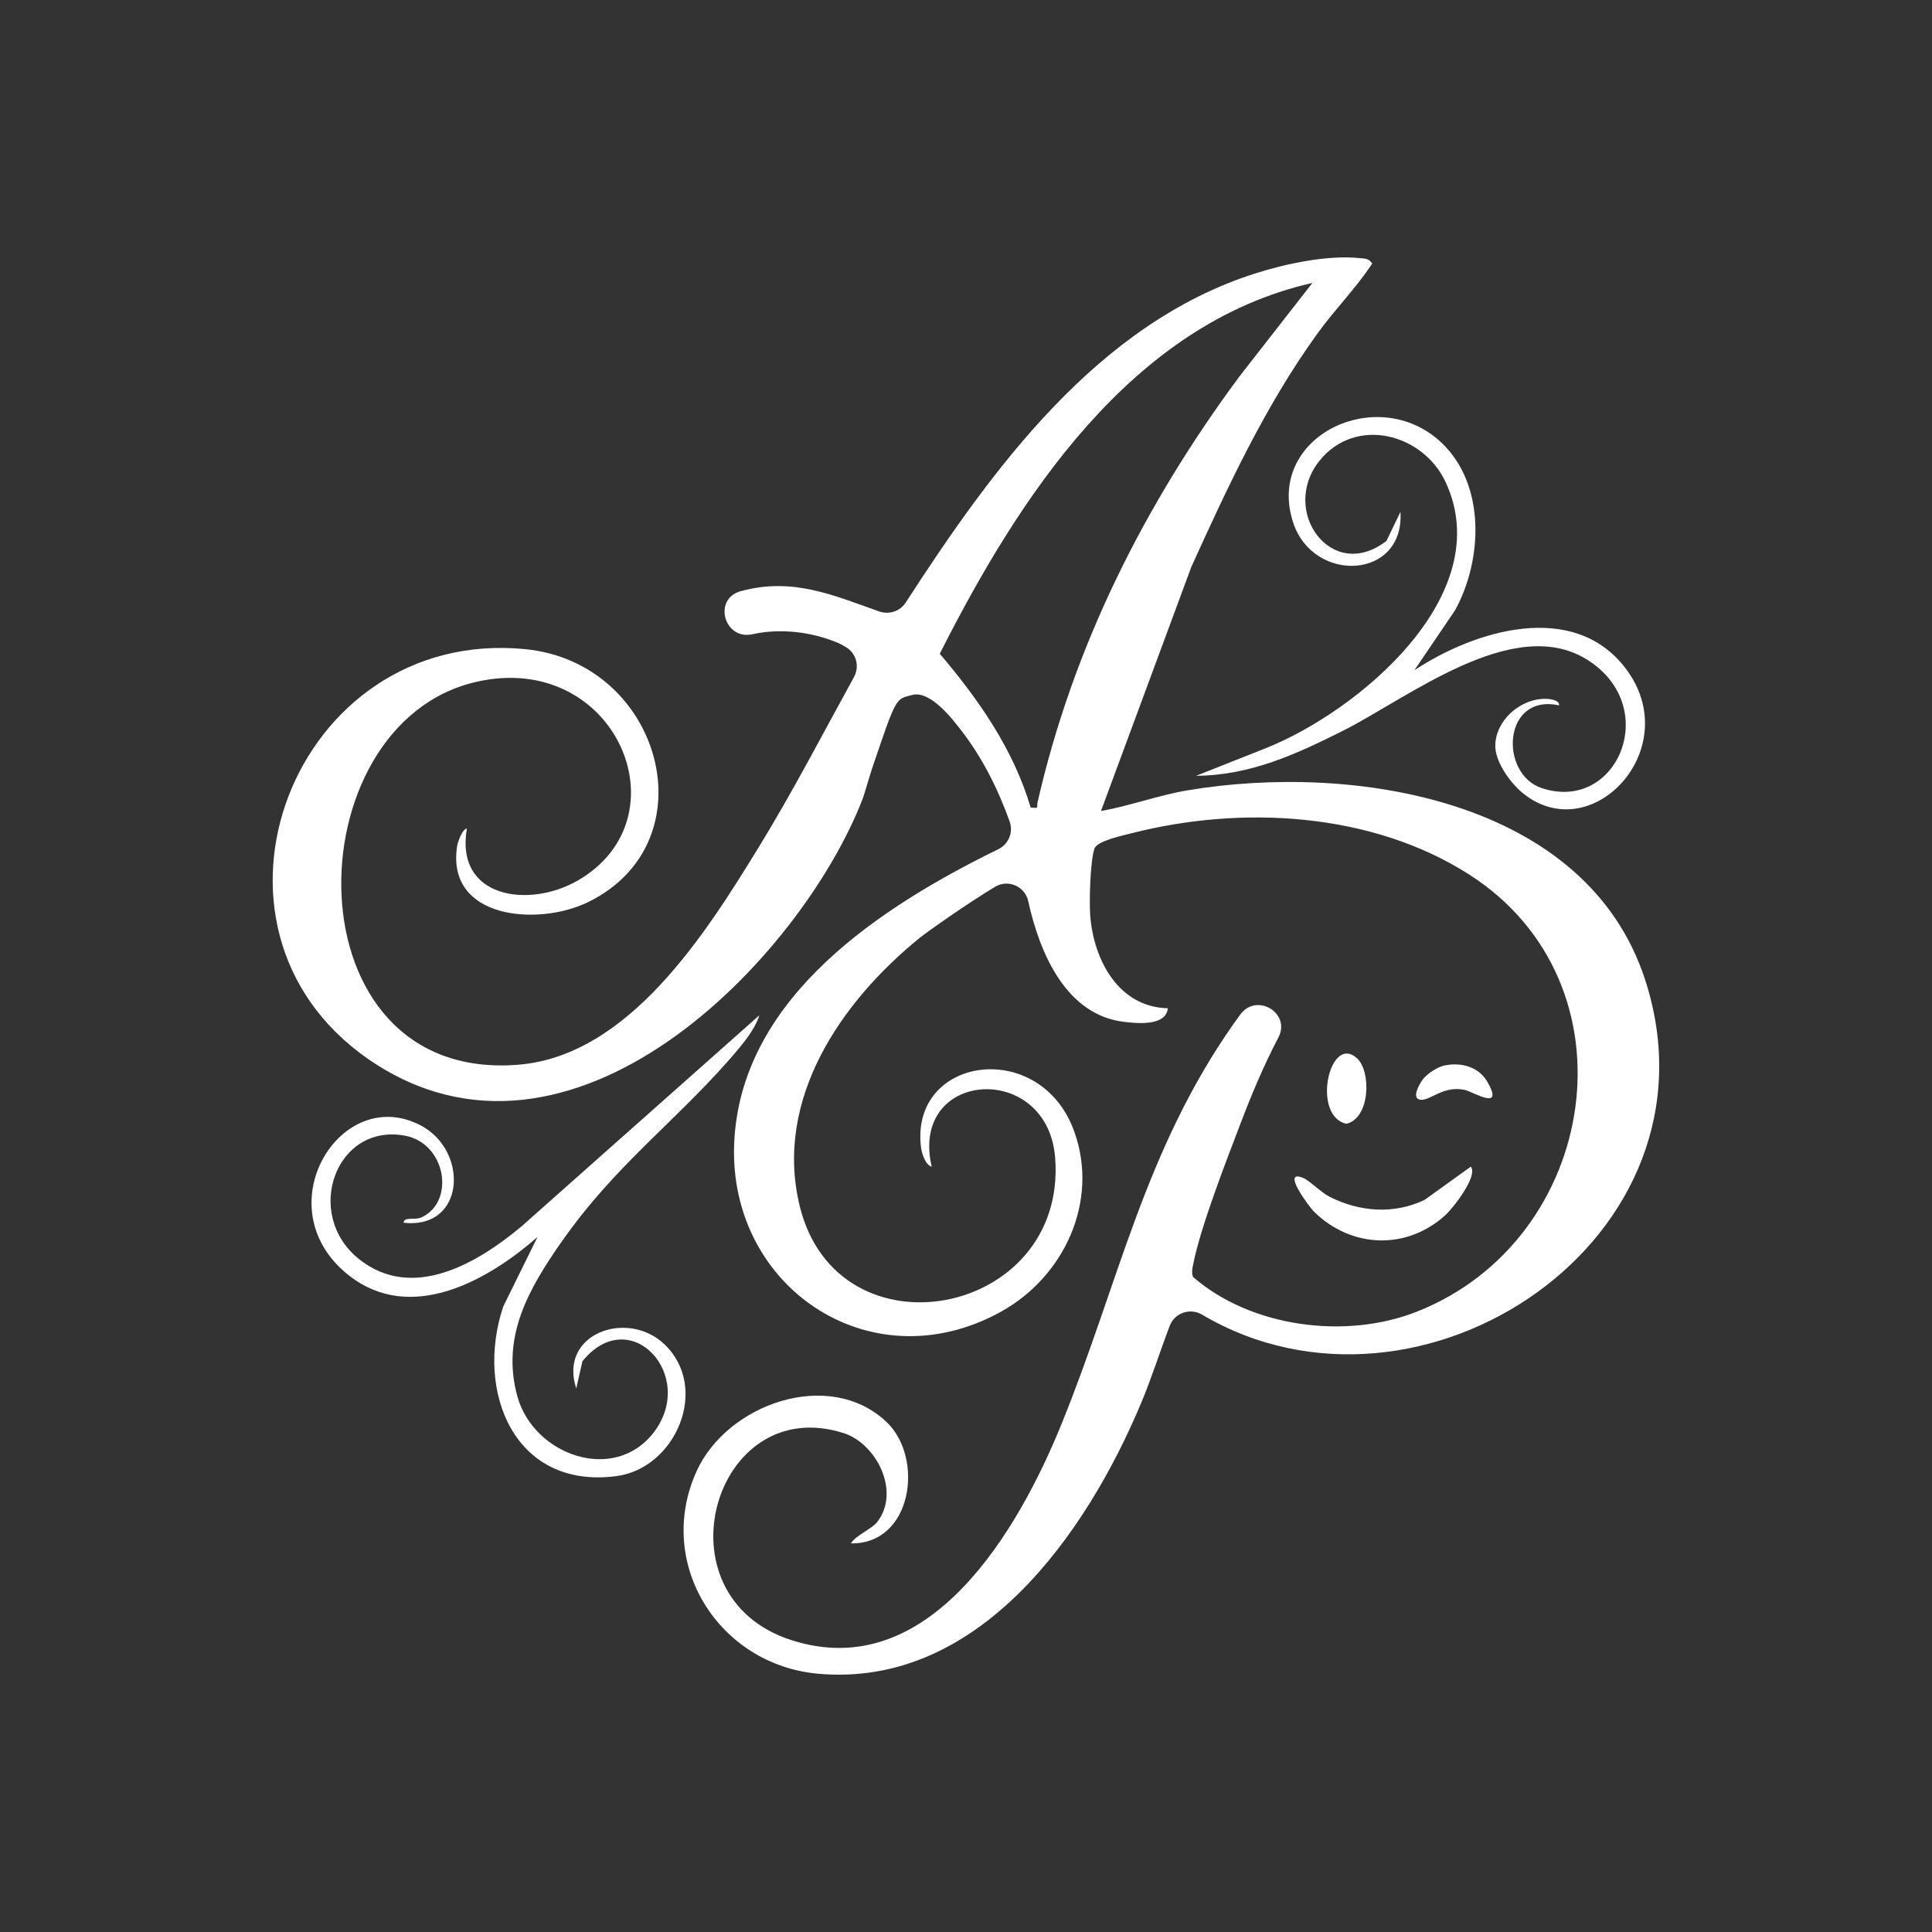<svg xmlns="http://www.w3.org/2000/svg" xmlns:xlink="http://www.w3.org/1999/xlink" width="400" zoomAndPan="magnify" viewBox="0 0 300 300" height="400" preserveAspectRatio="xMidYMid meet" version="1.0"><rect x="0" y="0" width="300" height="300" fill="#333333" stroke="none"/><defs><clipPath id="86cd4e22bf"><path d="M 42 39.188 L 258 39.188 L 258 260.609 L 42 260.609 Z M 42 39.188" clip-rule="nonzero"></path></clipPath><clipPath id="c4cc94106d"><path d="M 203.789 43.934 C 175.586 50.309 158.145 77.355 145.926 101.512 C 151.945 108.59 157.367 116.344 160.039 125.391 C 161.473 125.531 160.914 125.41 161.113 124.574 C 166.656 100.297 177.758 78.312 192.406 58.523 Z M 170.961 125.93 C 175.504 125.133 179.871 123.477 184.434 122.719 C 209.926 118.434 246.32 123.938 255.469 152.18 C 268.426 192.242 220.59 224.191 186.668 204.141 C 184.812 203.043 182.422 203.84 181.645 205.852 C 180.129 209.801 178.875 213.848 177.238 217.754 C 168.75 238.082 151.984 262.199 126.953 259.887 C 111.645 258.473 101.699 242.844 108.137 228.516 C 112.82 218.051 128.688 212.352 137.637 220.781 C 143.535 226.344 141.703 239.797 132.133 239.656 C 132.891 238.402 135.363 237.426 136.199 236.348 C 139.887 231.664 136.121 224.148 130.957 222.516 C 110.828 216.156 101.68 247.828 122.848 254.664 C 144.332 261.621 158.203 237.426 164.801 221.199 C 173.73 199.258 177.656 178.727 191.609 158.895 C 191.93 158.438 192.266 157.977 192.605 157.52 C 195.137 154.094 200.5 157.32 198.504 161.109 C 196.254 165.395 194.34 169.938 192.566 174.621 C 190.332 180.461 186.426 190.508 185.27 196.348 C 185.133 197.004 185.012 197.621 185.25 198.281 C 194.219 206.094 208.93 208.047 219.992 203.68 C 248.312 192.539 254.652 152.738 228.102 135.773 C 212.996 126.129 192.863 125.012 175.742 129.379 C 174.367 129.734 170.344 130.574 169.945 131.77 C 169.285 133.703 169.125 139.902 169.285 142.094 C 169.785 149.008 173.652 156.383 181.344 156.562 C 181.047 159.375 176.582 158.914 174.566 158.676 C 165.617 157.621 161.473 148.191 159.66 139.922 C 159.16 137.629 156.551 136.492 154.535 137.688 C 150.152 140.32 143.934 144.723 142.797 145.641 C 130.621 155.527 120.176 170.656 124.16 187.199 C 130 211.375 165.758 204.539 163.844 179.785 C 162.688 164.695 141.164 166.07 144.672 181.16 C 143.695 180.918 143.117 179.027 143.016 178.188 C 141.242 163.977 161.574 161.066 166.816 175.719 C 170.703 186.578 165.219 198.258 155.434 203.68 C 134.906 215.043 112.422 199.414 114.059 176.535 C 115.613 154.59 136.84 140.758 155.016 131.867 C 156.609 131.09 157.387 129.238 156.77 127.543 C 154.977 122.52 152.504 117.598 149.273 113.434 C 148.059 111.879 144.551 107.172 141.66 107.91 C 139.012 108.609 139.25 108.051 135.402 119.371 C 135.242 119.809 134.148 123.559 133.969 123.996 C 124.422 148.77 88.625 186.16 57.191 164.457 C 27.594 143.945 45.633 97.309 81.527 100.797 C 102.797 102.867 110.41 130.754 91.316 140.082 C 83.582 143.867 69.113 142.75 71.004 131.25 C 71.086 130.793 71.801 128.68 72.5 128.66 C 70.605 139.422 82.047 141.098 89.641 136.773 C 106.703 127.023 95.621 100.996 74.035 105.859 C 45.332 112.316 44.598 168.223 80.473 165.332 C 97.691 163.938 109.633 144.883 117.805 131.57 C 123.086 122.961 127.75 113.969 132.613 105.121 C 133.531 103.445 132.93 101.355 131.277 100.438 L 130.68 100.098 C 130.559 100.02 130.422 99.957 130.281 99.898 C 126.195 98.125 121.23 97.508 116.828 98.484 C 112.461 99.441 110.668 93.043 114.973 91.809 C 115.035 91.785 115.094 91.766 115.152 91.766 C 123.145 89.613 129.465 92.465 136.559 94.957 C 138.074 95.473 139.75 94.918 140.625 93.582 C 154.098 72.793 170.383 50.27 194.918 42.457 C 199.68 40.941 206.219 39.547 211.203 40.086 C 212.02 40.164 212.559 40.145 213.074 40.922 C 210.504 44.848 207.176 48.137 204.445 51.965 C 196.434 63.086 190.633 75.602 184.992 88.02" clip-rule="nonzero"></path></clipPath><clipPath id="da7f9cc91b"><path d="M 0 0.359 L 216 0.359 L 216 221.609 L 0 221.609 Z M 0 0.359" clip-rule="nonzero"></path></clipPath><clipPath id="92b7721acb"><path d="M 161.789 4.934 C 133.586 11.309 116.145 38.355 103.926 62.512 C 109.945 69.59 115.367 77.344 118.039 86.391 C 119.473 86.531 118.914 86.41 119.113 85.574 C 124.656 61.297 135.758 39.312 150.406 19.523 Z M 128.961 86.93 C 133.504 86.133 137.871 84.477 142.434 83.719 C 167.926 79.434 204.32 84.938 213.469 113.18 C 226.426 153.242 178.59 185.191 144.668 165.141 C 142.812 164.043 140.422 164.84 139.645 166.852 C 138.129 170.801 136.875 174.848 135.238 178.754 C 126.75 199.082 109.984 223.199 84.953 220.887 C 69.645 219.473 59.699 203.844 66.137 189.516 C 70.82 179.051 86.688 173.352 95.637 181.781 C 101.535 187.344 99.703 200.797 90.133 200.656 C 90.891 199.402 93.363 198.426 94.199 197.348 C 97.887 192.664 94.121 185.148 88.957 183.516 C 68.828 177.156 59.68 208.828 80.848 215.664 C 102.332 222.621 116.203 198.426 122.801 182.199 C 131.73 160.258 135.656 139.727 149.609 119.895 C 149.93 119.438 150.266 118.977 150.605 118.52 C 153.137 115.094 158.5 118.32 156.504 122.109 C 154.254 126.395 152.34 130.938 150.566 135.621 C 148.332 141.461 144.426 151.508 143.27 157.348 C 143.133 158.004 143.012 158.621 143.25 159.281 C 152.219 167.094 166.93 169.047 177.992 164.68 C 206.312 153.539 212.652 113.738 186.102 96.773 C 170.996 87.129 150.863 86.012 133.742 90.379 C 132.367 90.734 128.344 91.574 127.945 92.77 C 127.285 94.703 127.125 100.902 127.285 103.094 C 127.785 110.008 131.652 117.383 139.344 117.562 C 139.047 120.375 134.582 119.914 132.566 119.676 C 123.617 118.621 119.473 109.191 117.66 100.922 C 117.16 98.629 114.551 97.492 112.535 98.688 C 108.152 101.32 101.934 105.723 100.797 106.641 C 88.621 116.527 78.176 131.656 82.16 148.199 C 88 172.375 123.758 165.539 121.844 140.785 C 120.688 125.695 99.164 127.07 102.672 142.16 C 101.695 141.918 101.117 140.027 101.016 139.188 C 99.242 124.977 119.574 122.066 124.816 136.719 C 128.703 147.578 123.219 159.258 113.434 164.68 C 92.906 176.043 70.422 160.414 72.059 137.535 C 73.613 115.59 94.84 101.758 113.016 92.867 C 114.609 92.09 115.387 90.238 114.77 88.543 C 112.977 83.52 110.504 78.598 107.273 74.434 C 106.059 72.879 102.551 68.172 99.66 68.91 C 97.012 69.609 97.25 69.051 93.402 80.371 C 93.242 80.809 92.148 84.559 91.969 84.996 C 82.422 109.77 46.625 147.16 15.191 125.457 C -14.406 104.945 3.633 58.309 39.527 61.797 C 60.797 63.867 68.41 91.754 49.316 101.082 C 41.582 104.867 27.113 103.75 29.004 92.25 C 29.086 91.793 29.801 89.68 30.5 89.66 C 28.605 100.422 40.047 102.098 47.641 97.773 C 64.703 88.023 53.621 61.996 32.035 66.859 C 3.332 73.316 2.598 129.223 38.473 126.332 C 55.691 124.938 67.633 105.883 75.805 92.57 C 81.086 83.961 85.75 74.969 90.613 66.121 C 91.531 64.445 90.93 62.355 89.277 61.438 L 88.68 61.098 C 88.559 61.02 88.422 60.957 88.281 60.898 C 84.195 59.125 79.23 58.508 74.828 59.484 C 70.461 60.441 68.668 54.043 72.973 52.809 C 73.035 52.785 73.094 52.766 73.152 52.766 C 81.145 50.613 87.465 53.465 94.559 55.957 C 96.074 56.473 97.75 55.918 98.625 54.582 C 112.098 33.793 128.383 11.27 152.918 3.457 C 157.68 1.941 164.219 0.547 169.203 1.086 C 170.02 1.164 170.559 1.145 171.074 1.922 C 168.504 5.848 165.176 9.137 162.445 12.965 C 154.434 24.086 148.633 36.602 142.992 49.02" clip-rule="nonzero"></path></clipPath><clipPath id="413675f953"><rect x="0" width="216" y="0" height="222"></rect></clipPath><clipPath id="ccc6fc1cc4"><path d="M 48.016 157 L 118 157 L 118 230 L 48.016 230 Z M 48.016 157" clip-rule="nonzero"></path></clipPath><clipPath id="3dbaed7e38"><path d="M 87.07 192.996 C 82.148 200.113 77.781 207.527 80.332 216.816 C 82.844 225.945 95.34 230.43 101.5 222.438 C 108.277 213.645 97.871 202.207 90.438 211.375 L 89.48 215.602 C 86.672 207.09 97.414 203.242 103.176 208.742 C 110.289 215.559 104.91 227.996 95.719 229.211 C 79.855 231.305 73.734 216.059 78.141 202.883 L 83.461 192.082 C 75.688 198.898 63.789 205.555 54.223 198.082 C 40.848 187.637 52.906 168.043 65.445 174.82 C 72.801 178.785 72.262 190.906 62.676 189.867 C 62.734 188.871 64.367 189.508 65.406 189.051 C 70.727 186.66 69.312 177.512 62.832 176.336 C 52.09 174.402 47.086 188.555 55.719 195.488 C 64.031 202.145 74.133 196.168 81.012 190.406 L 117.902 157.66 C 117.426 159.332 116.012 161.246 114.914 162.582 C 105.863 173.484 95.699 180.539 87.09 192.996" clip-rule="nonzero"></path></clipPath><clipPath id="38879c50de"><path d="M 0.016 0.441 L 70 0.441 L 70 73 L 0.016 73 Z M 0.016 0.441" clip-rule="nonzero"></path></clipPath><clipPath id="d62af180c2"><path d="M 39.07 35.996 C 34.148 43.113 29.781 50.527 32.332 59.816 C 34.844 68.945 47.34 73.43 53.5 65.438 C 60.277 56.645 49.871 45.207 42.438 54.375 L 41.48 58.602 C 38.672 50.09 49.414 46.242 55.176 51.742 C 62.289 58.559 56.91 70.996 47.719 72.211 C 31.855 74.305 25.734 59.059 30.141 45.883 L 35.461 35.082 C 27.688 41.898 15.789 48.555 6.223 41.082 C -7.152 30.637 4.906 11.043 17.445 17.82 C 24.801 21.785 24.262 33.906 14.676 32.867 C 14.734 31.871 16.367 32.508 17.406 32.051 C 22.727 29.66 21.312 20.512 14.832 19.336 C 4.09 17.402 -0.914 31.555 7.719 38.488 C 16.031 45.145 26.133 39.168 33.012 33.406 L 69.902 0.66 C 69.426 2.332 68.012 4.246 66.914 5.582 C 57.863 16.484 47.699 23.539 39.09 35.996" clip-rule="nonzero"></path></clipPath><clipPath id="d6b0e07b83"><rect x="0" width="70" y="0" height="73"></rect></clipPath><clipPath id="0ebd97a619"><path d="M 185 64 L 255.656 64 L 255.656 126 L 185 126 Z M 185 64" clip-rule="nonzero"></path></clipPath><clipPath id="7d6e944a47"><path d="M 223.816 68.727 C 230.715 75.223 230.254 86.945 225.93 94.777 L 219.633 104.066 C 229.039 97.867 244.348 93.16 252.438 103.805 C 261.828 116.184 247.117 131.91 236.414 123.117 C 234.5 121.543 232.188 118.316 232.188 115.824 C 232.188 111.719 236.453 108.129 240.559 108.551 C 240.98 108.59 242.234 108.828 242.074 109.527 C 233.344 107.652 232.766 120.129 239.363 122.363 C 251.164 126.328 258.199 109.566 246.281 102.332 C 234.879 95.414 218.617 108.41 208.531 113.473 C 201.176 117.16 194.18 120.387 185.73 120.469 L 196.492 116.203 C 210.941 110.461 232.586 92.383 224.496 74.906 C 220.969 67.27 210.465 64.582 204.883 71.555 C 198.664 79.328 206.777 90.59 215.289 83.992 L 217.461 79.488 C 218.117 90.012 203.926 90.691 200.797 81.125 C 196.434 67.809 213.914 59.359 223.84 68.746" clip-rule="nonzero"></path></clipPath><clipPath id="faf5af4b1f"><path d="M 0.52 0 L 70.656 0 L 70.656 62 L 0.52 62 Z M 0.52 0" clip-rule="nonzero"></path></clipPath><clipPath id="6fa2ef5409"><path d="M 38.816 4.727 C 45.715 11.223 45.254 22.945 40.93 30.777 L 34.633 40.066 C 44.039 33.867 59.348 29.16 67.438 39.805 C 76.828 52.184 62.117 67.91 51.414 59.117 C 49.5 57.543 47.188 54.316 47.188 51.824 C 47.188 47.719 51.453 44.129 55.559 44.551 C 55.98 44.59 57.234 44.828 57.074 45.527 C 48.344 43.652 47.766 56.129 54.363 58.363 C 66.164 62.328 73.199 45.566 61.281 38.332 C 49.879 31.414 33.617 44.41 23.531 49.473 C 16.176 53.16 9.18 56.387 0.73 56.469 L 11.492 52.203 C 25.941 46.461 47.586 28.383 39.496 10.906 C 35.969 3.27 25.465 0.582 19.883 7.555 C 13.664 15.328 21.777 26.59 30.289 19.992 L 32.461 15.488 C 33.117 26.012 18.926 26.691 15.797 17.125 C 11.434 3.809 28.914 -4.641 38.84 4.746" clip-rule="nonzero"></path></clipPath><clipPath id="fd0979195f"><rect x="0" width="71" y="0" height="62"></rect></clipPath><clipPath id="24991b699e"><path d="M 201 181 L 229 181 L 229 192.621 L 201 192.621 Z M 201 181" clip-rule="nonzero"></path></clipPath><clipPath id="7e7a8ef58e"><path d="M 228.383 181.16 C 229.559 182.555 225.73 187.457 224.574 188.555 C 218.516 194.195 209.785 193.875 203.965 188.074 C 203.41 187.516 198.824 181.496 202.312 182.891 C 203.328 183.293 205.043 185.105 206.477 185.844 C 211.121 188.195 216.465 188.594 221.207 186.32 Z M 228.383 181.16" clip-rule="nonzero"></path></clipPath><clipPath id="9b66ab64a7"><path d="M 0 0 L 28 0 L 28 11.621 L 0 11.621 Z M 0 0" clip-rule="nonzero"></path></clipPath><clipPath id="dff461750b"><path d="M 27.383 0.16 C 28.559 1.555 24.73 6.457 23.574 7.555 C 17.516 13.195 8.785 12.875 2.965 7.074 C 2.41 6.516 -2.176 0.496 1.312 1.891 C 2.328 2.293 4.043 4.105 5.477 4.844 C 10.121 7.195 15.465 7.594 20.207 5.32 Z M 27.383 0.16" clip-rule="nonzero"></path></clipPath><clipPath id="5c85d50313"><rect x="0" width="28" y="0" height="12"></rect></clipPath><clipPath id="23842abbc3"><path d="M 206.043 163.219 L 212.477 163.219 L 212.477 175 L 206.043 175 Z M 206.043 163.219" clip-rule="nonzero"></path></clipPath><clipPath id="f7a783335e"><path d="M 210.742 164.355 C 212.938 166.391 212.777 173.625 209.07 174.5 C 203.586 173.285 206.457 160.371 210.742 164.355" clip-rule="nonzero"></path></clipPath><clipPath id="22b4b7bf4a"><path d="M 0.043 0.219 L 6.477 0.219 L 6.477 11.719 L 0.043 11.719 Z M 0.043 0.219" clip-rule="nonzero"></path></clipPath><clipPath id="fa76fe5e6d"><path d="M 4.742 1.355 C 6.938 3.391 6.777 10.625 3.07 11.5 C -2.414 10.285 0.457 -2.629 4.742 1.355" clip-rule="nonzero"></path></clipPath><clipPath id="94765a9415"><rect x="0" width="7" y="0" height="12"></rect></clipPath><clipPath id="aafe6a84db"><path d="M 219.824 165.059 L 231.77 165.059 L 231.77 171 L 219.824 171 Z M 219.824 165.059" clip-rule="nonzero"></path></clipPath><clipPath id="f02aded317"><path d="M 224.414 165.434 C 226.906 164.914 229.637 165.691 230.934 167.945 C 233.684 172.688 228.742 169.52 227.445 169.238 C 223.996 168.504 221.984 171.074 220.469 170.754 C 219.055 170.457 220.629 167.965 221.027 167.484 C 221.785 166.609 223.301 165.633 224.414 165.414" clip-rule="nonzero"></path></clipPath><clipPath id="ed7db1372b"><path d="M 0.824 0.059 L 12.77 0.059 L 12.77 6 L 0.824 6 Z M 0.824 0.059" clip-rule="nonzero"></path></clipPath><clipPath id="7dad0e4992"><path d="M 5.414 0.434 C 7.906 -0.086 10.637 0.691 11.934 2.945 C 14.684 7.688 9.742 4.52 8.445 4.238 C 4.996 3.504 2.984 6.074 1.469 5.754 C 0.055 5.457 1.629 2.965 2.027 2.484 C 2.785 1.609 4.301 0.633 5.414 0.414" clip-rule="nonzero"></path></clipPath><clipPath id="7922dc5a30"><rect x="0" width="13" y="0" height="6"></rect></clipPath></defs><g clip-path="url(#86cd4e22bf)"><g clip-path="url(#c4cc94106d)"><g transform="matrix(1, 0, 0, 1, 42, 39)"><g clip-path="url(#413675f953)"><g clip-path="url(#da7f9cc91b)"><g clip-path="url(#92b7721acb)"><rect x="-108" width="432" fill="#ffffff" height="432" y="-105" fill-opacity="1"></rect></g></g></g></g></g></g><g clip-path="url(#ccc6fc1cc4)"><g clip-path="url(#3dbaed7e38)"><g transform="matrix(1, 0, 0, 1, 48, 157)"><g clip-path="url(#d6b0e07b83)"><g clip-path="url(#38879c50de)"><g clip-path="url(#d62af180c2)"><rect x="-114" width="432" fill="#ffffff" height="432" y="-223" fill-opacity="1"></rect></g></g></g></g></g></g><g clip-path="url(#0ebd97a619)"><g clip-path="url(#7d6e944a47)"><g transform="matrix(1, 0, 0, 1, 185, 64)"><g clip-path="url(#fd0979195f)"><g clip-path="url(#faf5af4b1f)"><g clip-path="url(#6fa2ef5409)"><rect x="-251" width="432" fill="#ffffff" height="432" y="-130" fill-opacity="1"></rect></g></g></g></g></g></g><g clip-path="url(#24991b699e)"><g clip-path="url(#7e7a8ef58e)"><g transform="matrix(1, 0, 0, 1, 201, 181)"><g clip-path="url(#5c85d50313)"><g clip-path="url(#9b66ab64a7)"><g clip-path="url(#dff461750b)"><rect x="-267" width="432" fill="#ffffff" height="432" y="-247" fill-opacity="1"></rect></g></g></g></g></g></g><g clip-path="url(#23842abbc3)"><g clip-path="url(#f7a783335e)"><g transform="matrix(1, 0, 0, 1, 206, 163)"><g clip-path="url(#94765a9415)"><g clip-path="url(#22b4b7bf4a)"><g clip-path="url(#fa76fe5e6d)"><rect x="-272" width="432" fill="#ffffff" height="432" y="-229" fill-opacity="1"></rect></g></g></g></g></g></g><g clip-path="url(#aafe6a84db)"><g clip-path="url(#f02aded317)"><g transform="matrix(1, 0, 0, 1, 219, 165)"><g clip-path="url(#7922dc5a30)"><g clip-path="url(#ed7db1372b)"><g clip-path="url(#7dad0e4992)"><rect x="-285" width="432" fill="#ffffff" height="432" y="-231" fill-opacity="1"></rect></g></g></g></g></g></g></svg>